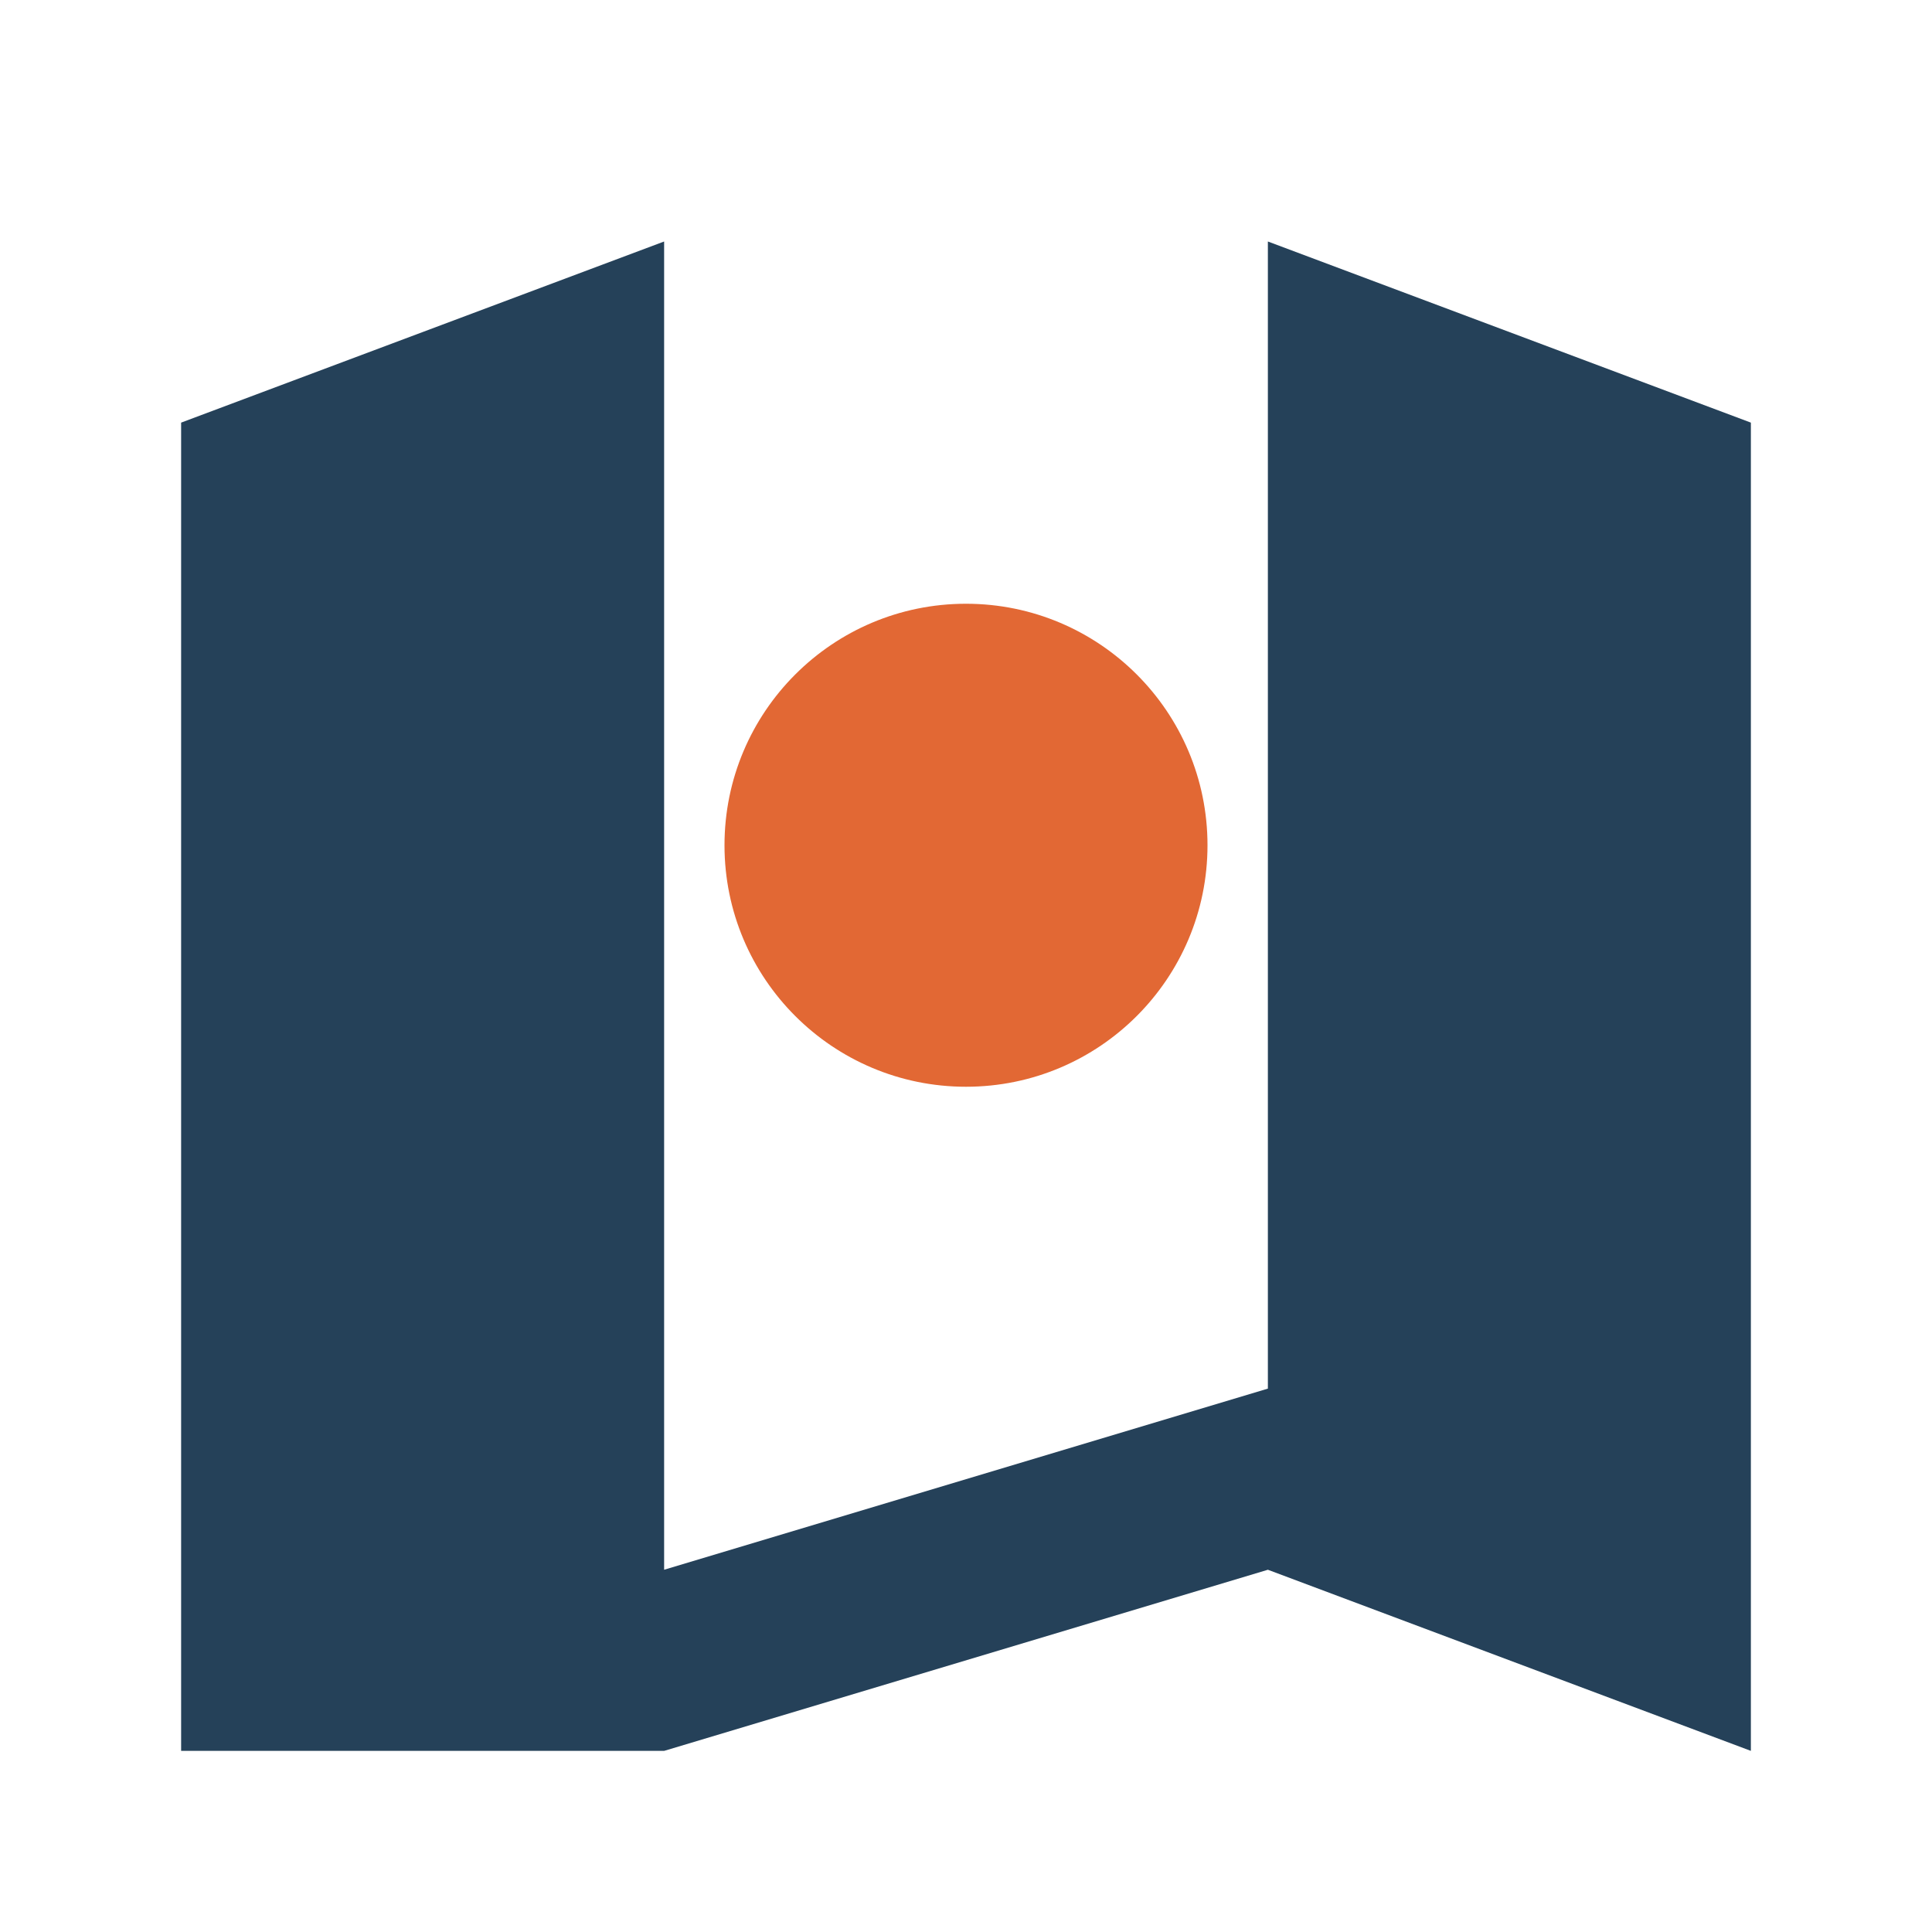 <?xml version="1.0" encoding="UTF-8"?>
<svg xmlns="http://www.w3.org/2000/svg" width="32" height="32" viewBox="0 0 32 32"><path d="M3 29V7l8-3v22l10-3V4l8 3v22l-8-3-10 3z" fill="#254159"/><circle cx="16" cy="14" r="4" fill="#E26834" /></svg>